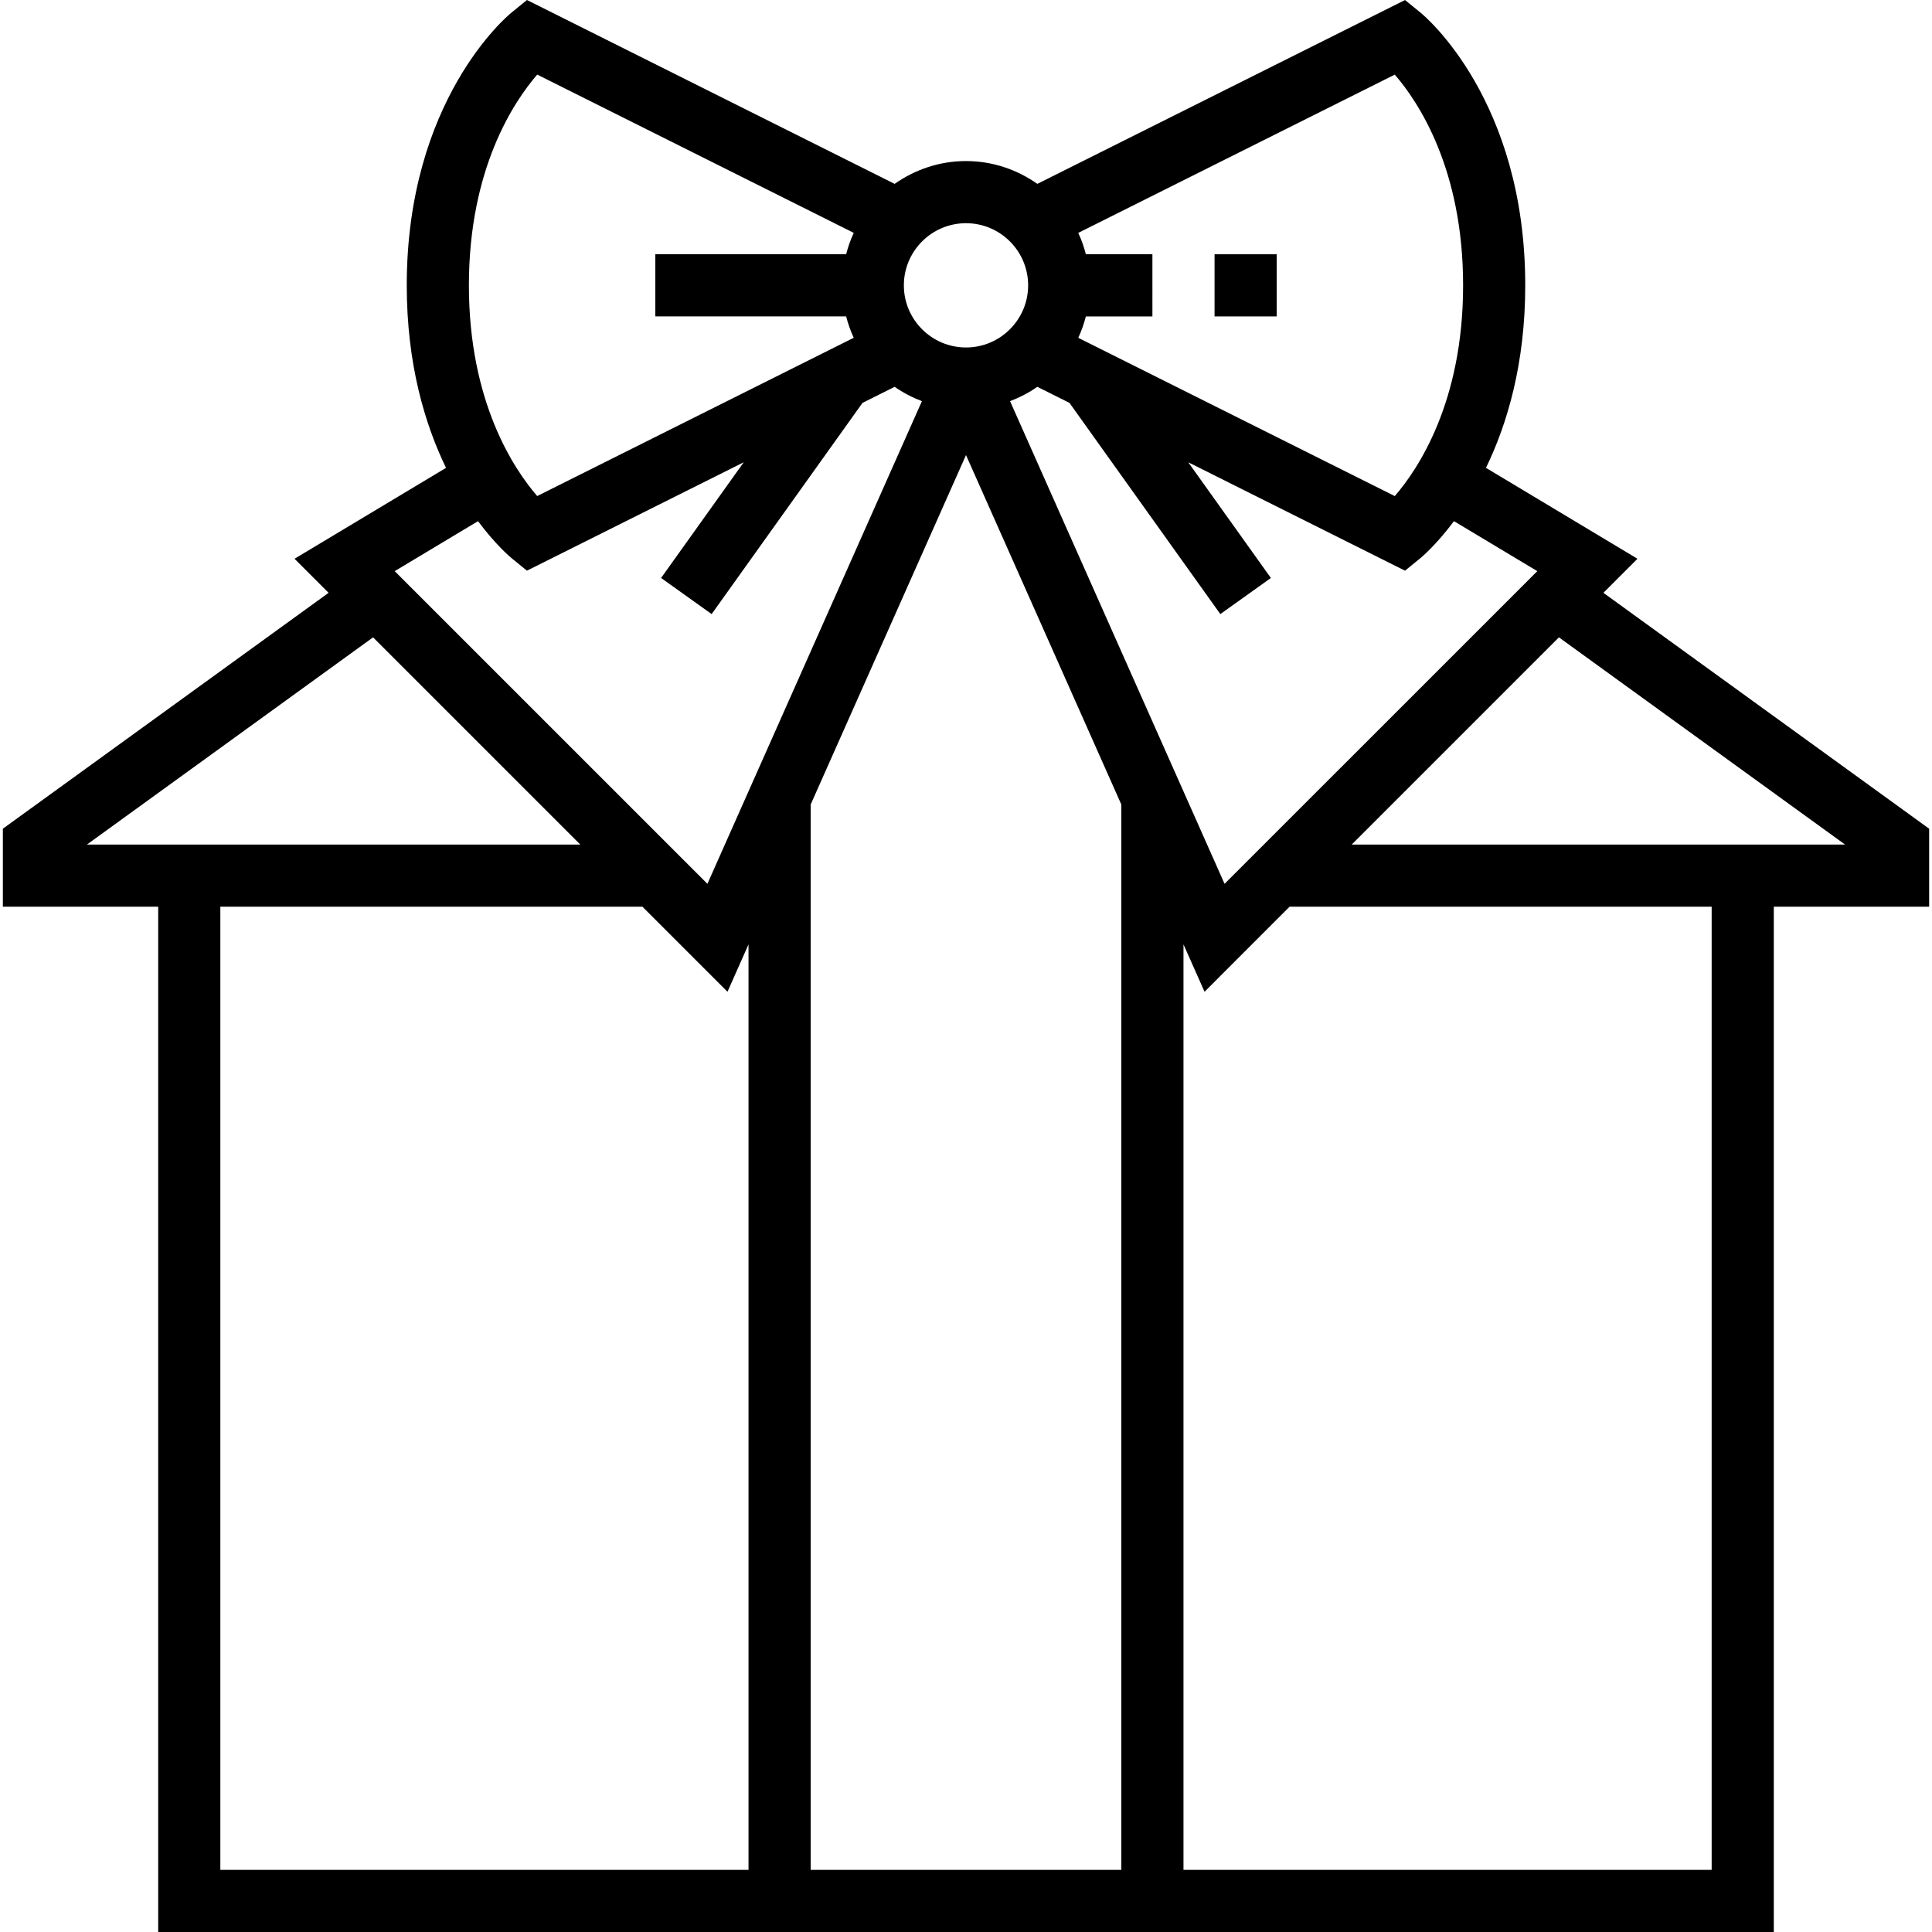 <?xml version="1.0" encoding="iso-8859-1"?>
<!-- Uploaded to: SVG Repo, www.svgrepo.com, Generator: SVG Repo Mixer Tools -->
<svg fill="#000000" version="1.1" id="Layer_1" xmlns="http://www.w3.org/2000/svg" xmlns:xlink="http://www.w3.org/1999/xlink" 
	 viewBox="0 0 497.472 497.472" xml:space="preserve">
<g>
	<g>
		<g>
			<path d="M412.864,152.648l8.768-8.768l-39.008-23.408c5.448-11.248,10.112-26.752,10.112-47c0-47.696-25.84-69.304-26.944-70.2
				l-4.008-3.264l-94.68,47.336c-5.208-3.672-11.528-5.872-18.368-5.872c-6.84,0-13.16,2.2-18.368,5.872L135.688,0l-4.008,3.264
				c-1.104,0.904-26.944,22.512-26.944,70.208c0,20.248,4.664,35.752,10.112,47L75.84,143.88l8.768,8.768L0.736,213.384v20.088h40
				v264h416v-264h40v-20.088L412.864,152.648z M279.6,65.472c-0.496-1.912-1.136-3.752-1.96-5.504l81.504-40.752
				c6.008,6.944,17.592,24.224,17.592,54.256c0,30.056-11.6,47.336-17.592,54.264L277.64,86.984c0.824-1.752,1.464-3.6,1.96-5.504
				h17.136V65.472H279.6z M275.384,103.744l38.84,54.376l13.016-9.296l-21.28-29.792l55.816,27.912l4.008-3.264
				c0.4-0.328,4.08-3.432,8.592-9.488l21.464,12.872l-80.528,80.512l-55.232-124.28c2.504-0.96,4.864-2.176,7.016-3.696
				L275.384,103.744z M248.736,57.472c8.824,0,16,7.176,16,16s-7.176,16-16,16c-8.824,0-16-7.176-16-16
				S239.912,57.472,248.736,57.472z M138.328,19.208l81.504,40.752c-0.824,1.76-1.464,3.6-1.96,5.512h-49.136v16h49.136
				c0.496,1.912,1.136,3.752,1.96,5.504l-81.504,40.752c-6.008-6.944-17.592-24.224-17.592-54.256
				C120.736,43.416,132.336,26.136,138.328,19.208z M123.088,134.192c4.512,6.056,8.192,9.16,8.592,9.488l4.008,3.264l55.816-27.912
				l-21.28,29.792l13.016,9.296l38.84-54.376l8.288-4.144c2.16,1.52,4.512,2.736,7.016,3.696l-55.232,124.28l-80.52-80.512
				L123.088,134.192z M22.376,217.472l73.688-53.36l53.36,53.36H56.736h-8H22.376z M192.736,481.472h-136v-248h108.688
				l21.896,21.896l5.416-12.2V481.472z M288.736,481.472h-80V207.168l40-89.992l40,89.992V481.472z M440.736,481.472h-136V243.168
				l5.424,12.2l21.888-21.896h108.688V481.472z M448.736,217.472h-8h-92.688l53.36-53.36l73.688,53.36H448.736z"/>
			<rect x="312.736" y="65.472" width="16" height="16"/>
		</g>
	</g>
</g>
</svg>